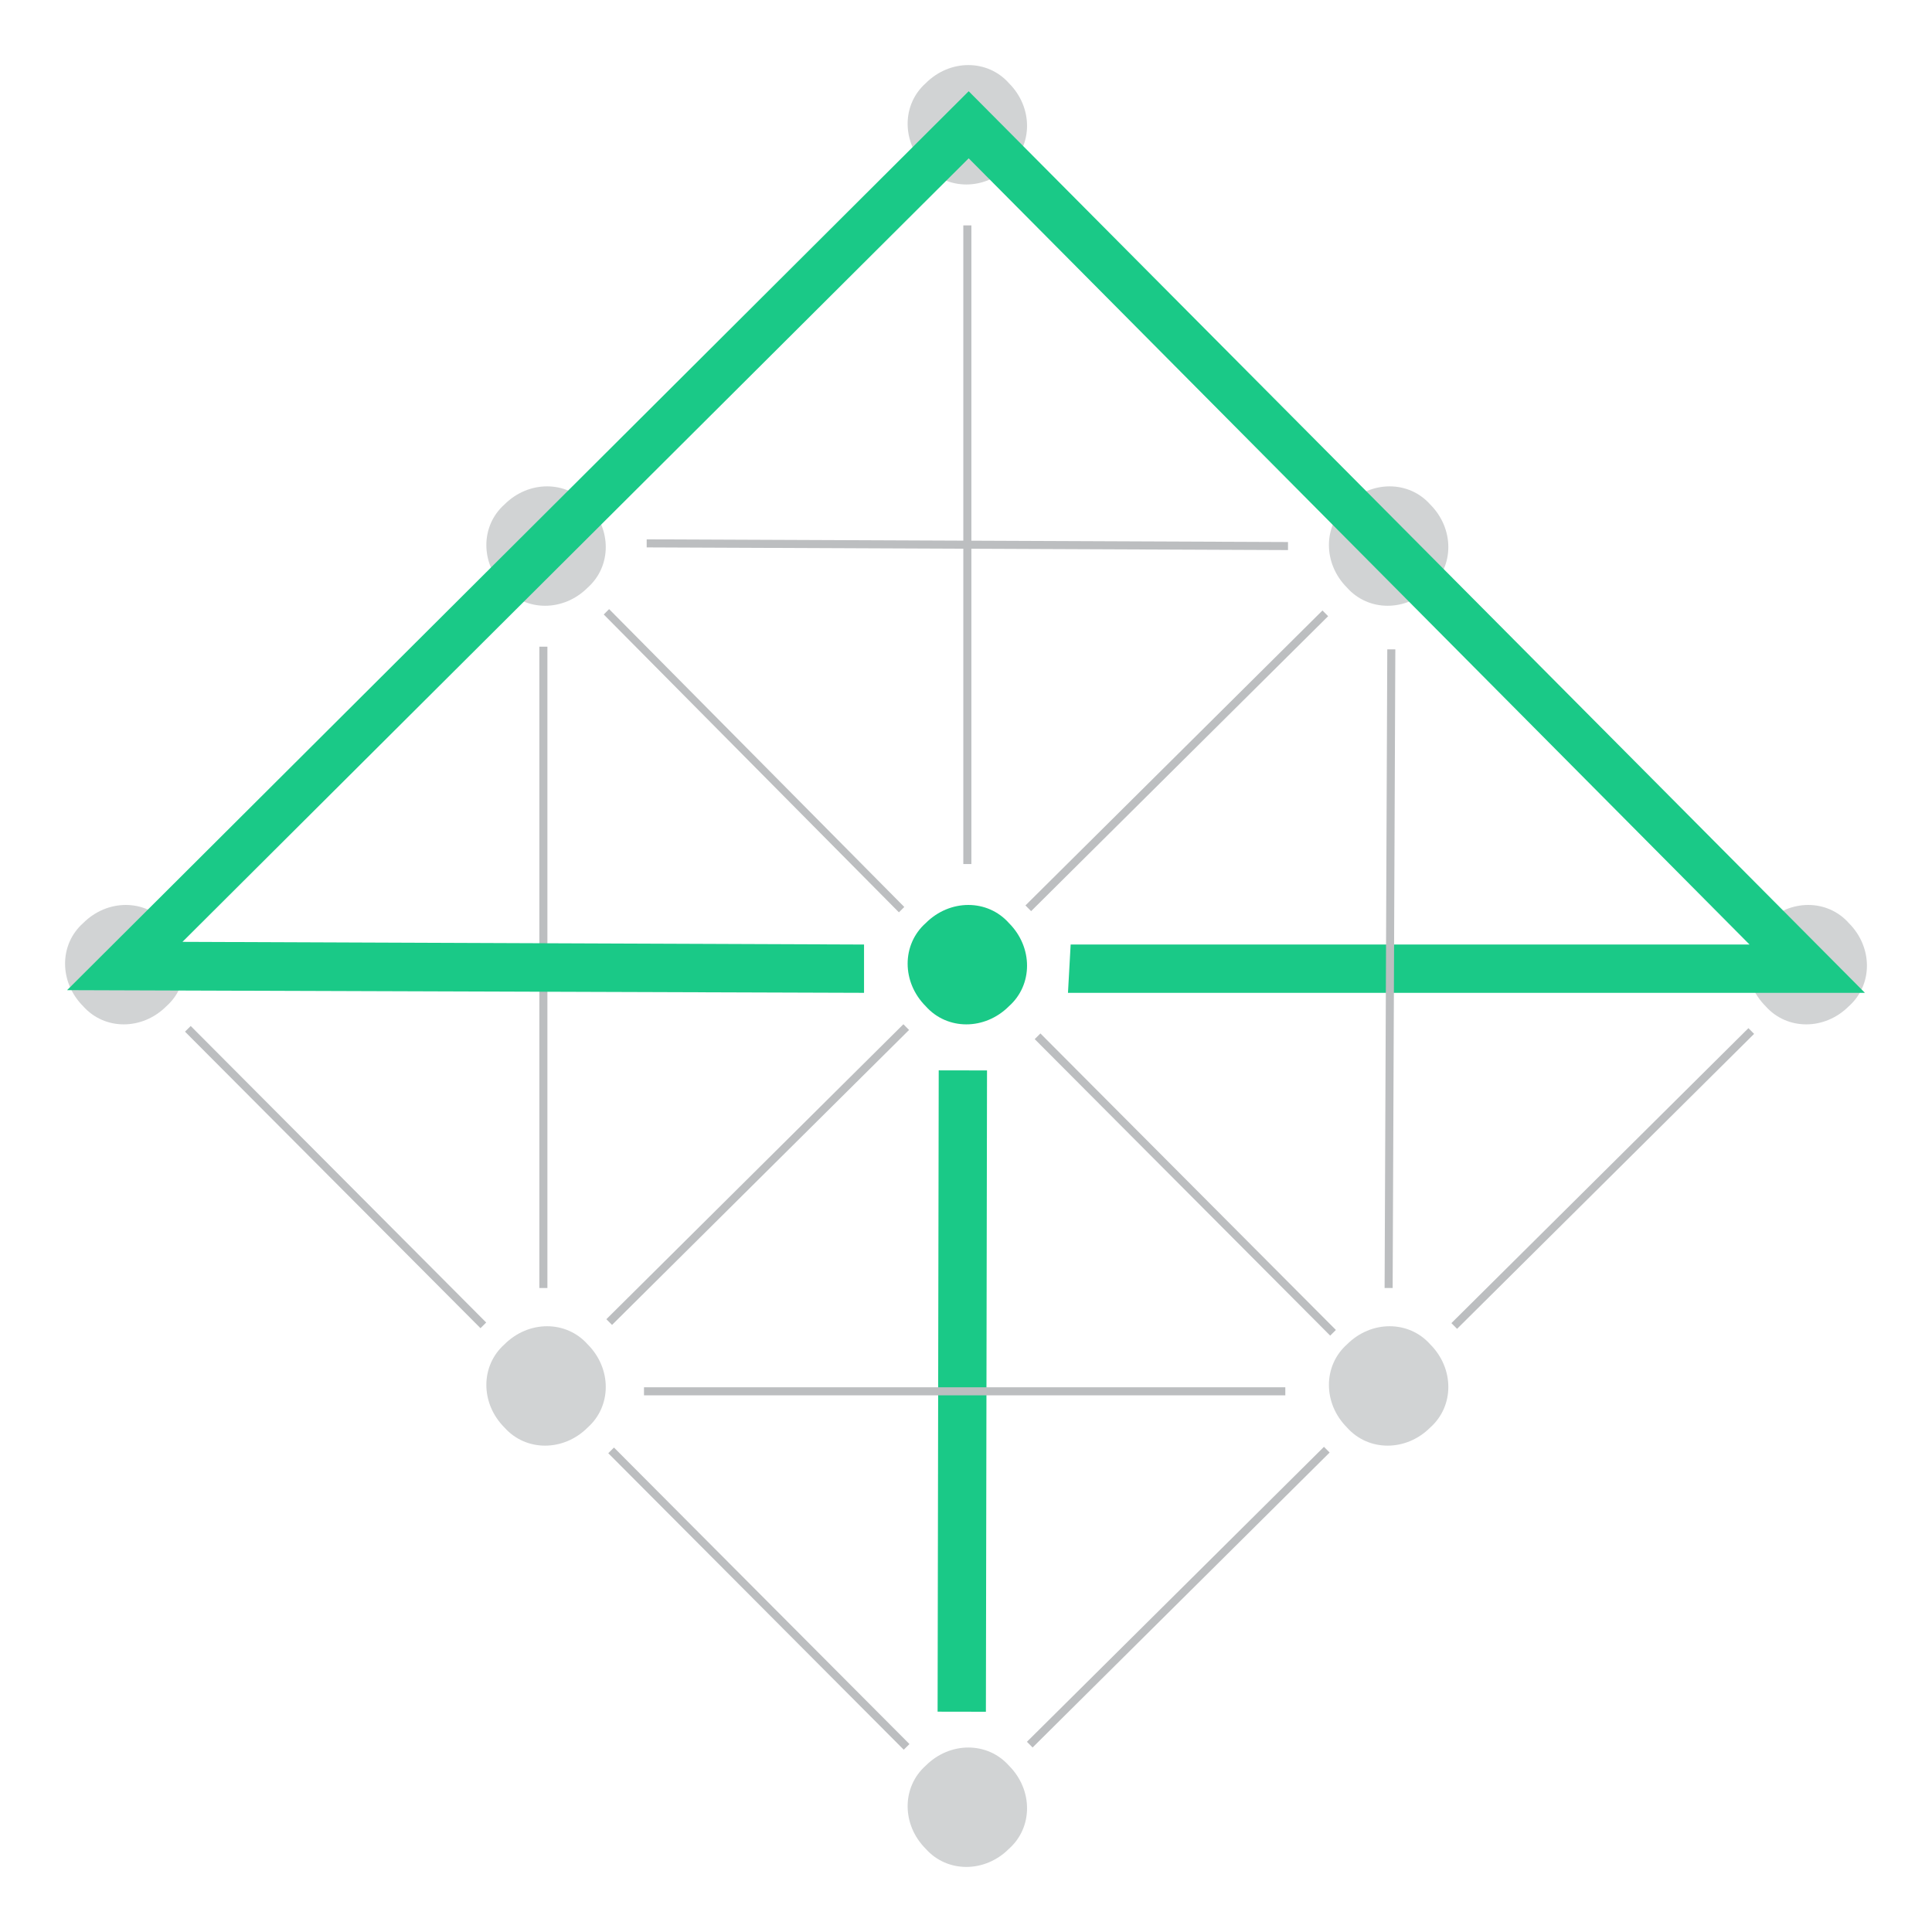 <?xml version="1.0" encoding="UTF-8"?>
<svg id="Layer_1" xmlns="http://www.w3.org/2000/svg" version="1.1" viewBox="0 0 72 72">
  <!-- Generator: Adobe Illustrator 29.2.1, SVG Export Plug-In . SVG Version: 2.1.0 Build 116)  -->
  <defs>
    <style>
      .st0 {
        fill: #bcbec0;
      }

      .st1 {
        fill: #1ac987;
      }

      .st2 {
        fill: #d1d3d4;
      }
    </style>
  </defs>
  <g>
    <path class="st2" d="M6.2,34.4c.9.9.9,2.3,0,3.1-.9.9-2.3.9-3.1,0-.9-.9-.9-2.3,0-3.1.9-.9,2.3-.9,3.1,0"/>
    <path class="st2" d="M21.9,18.8c.9.9.9,2.3,0,3.1-.9.9-2.3.9-3.1,0-.9-.9-.9-2.3,0-3.1.9-.9,2.3-.9,3.1,0"/>
    <path class="st2" d="M37.6,3.1c.9.9.9,2.3,0,3.1-.9.9-2.3.9-3.1,0-.9-.9-.9-2.3,0-3.1.9-.9,2.3-.9,3.1,0"/>
    <path class="st2" d="M21.9,50.1c.9.9.9,2.3,0,3.1-.9.9-2.3.9-3.1,0-.9-.9-.9-2.3,0-3.1.9-.9,2.3-.9,3.1,0"/>
    <path class="st1" d="M37.6,34.4c.9.9.9,2.3,0,3.1-.9.9-2.3.9-3.1,0-.9-.9-.9-2.3,0-3.1.9-.9,2.3-.9,3.1,0"/>
    <path class="st2" d="M53.3,18.8c.9.9.9,2.3,0,3.1-.9.9-2.3.9-3.1,0-.9-.9-.9-2.3,0-3.1.9-.9,2.3-.9,3.1,0"/>
    <path class="st2" d="M37.6,65.8c.9.9.9,2.3,0,3.1-.9.9-2.3.9-3.1,0-.9-.9-.9-2.3,0-3.1.9-.9,2.3-.9,3.1,0"/>
    <path class="st2" d="M53.3,50.1c.9.9.9,2.3,0,3.1-.9.9-2.3.9-3.1,0-.9-.9-.9-2.3,0-3.1.9-.9,2.3-.9,3.1,0"/>
    <path class="st2" d="M68.9,34.4c.9.9.9,2.3,0,3.1-.9.9-2.3.9-3.1,0-.9-.9-.9-2.3,0-3.1.9-.9,2.3-.9,3.1,0"/>
  </g>
  <rect class="st0" x="28.1" y="51.8" width=".3" height="15.6" transform="translate(-33.8 37.3) rotate(-44.9)"/>
  <rect class="st0" x="36" y="28.2" width="15.6" height=".3" transform="translate(-7.2 39.1) rotate(-44.8)"/>
  <rect class="st0" x="12.4" y="36" width=".3" height="15.6" transform="translate(-27.3 21.7) rotate(-44.9)"/>
  <rect class="st0" x="20.4" y="43.6" width="15.6" height=".3" transform="translate(-22.6 32.6) rotate(-44.8)"/>
  <rect class="st0" x="51.9" y="43.8" width="15.6" height=".3" transform="translate(-13.6 54.8) rotate(-44.8)"/>
  <rect class="st0" x="36.1" y="59.4" width="15.6" height=".3" transform="translate(-29.2 48.2) rotate(-44.8)"/>
  <rect class="st0" x="59.3" y="20.2" width=".3" height="15.6" transform="translate(-2.5 50.1) rotate(-44.9)"/>
  <rect class="st0" x="4.6" y="28.1" width="15.6" height=".3" transform="translate(-16.3 16.9) rotate(-44.8)"/>
  <polygon class="st0" points="35.9 32.2 36.2 32.2 36.2 8.4 35.9 8.4 35.9 32.2"/>
  <polygon class="st0" points="24.1 20.4 48 20.5 48 20.2 24.1 20.1 24.1 20.4"/>
  <polygon class="st0" points="20.1 48 20.4 48 20.4 24.1 20.1 24.1 20.1 48"/>
  <polygon class="st1" points="69.5 37 63.7 37 63.7 37 39.8 37 39.9 35.2 65.2 35.2 36.1 5.9 6.8 35.1 32.2 35.2 32.2 37 2.5 36.9 36.1 3.4 69.5 37"/>
  <polygon class="st0" points="51.6 48 51.9 48 52 24.2 51.7 24.2 51.6 48"/>
  <rect class="st1" x="23.9" y="50.9" width="23.9" height="1.8" transform="translate(-16 87.6) rotate(-89.9)"/>
  <polygon class="st0" points="24 52 47.9 52 47.9 51.7 24 51.7 24 52"/>
  <polygon class="st0" points="33.5 34 22.5 22.9 22.7 22.7 33.7 33.8 33.5 34"/>
  <rect class="st0" x="44" y="36.4" width=".3" height="15.6" transform="translate(-18.3 44) rotate(-44.9)"/>
</svg>